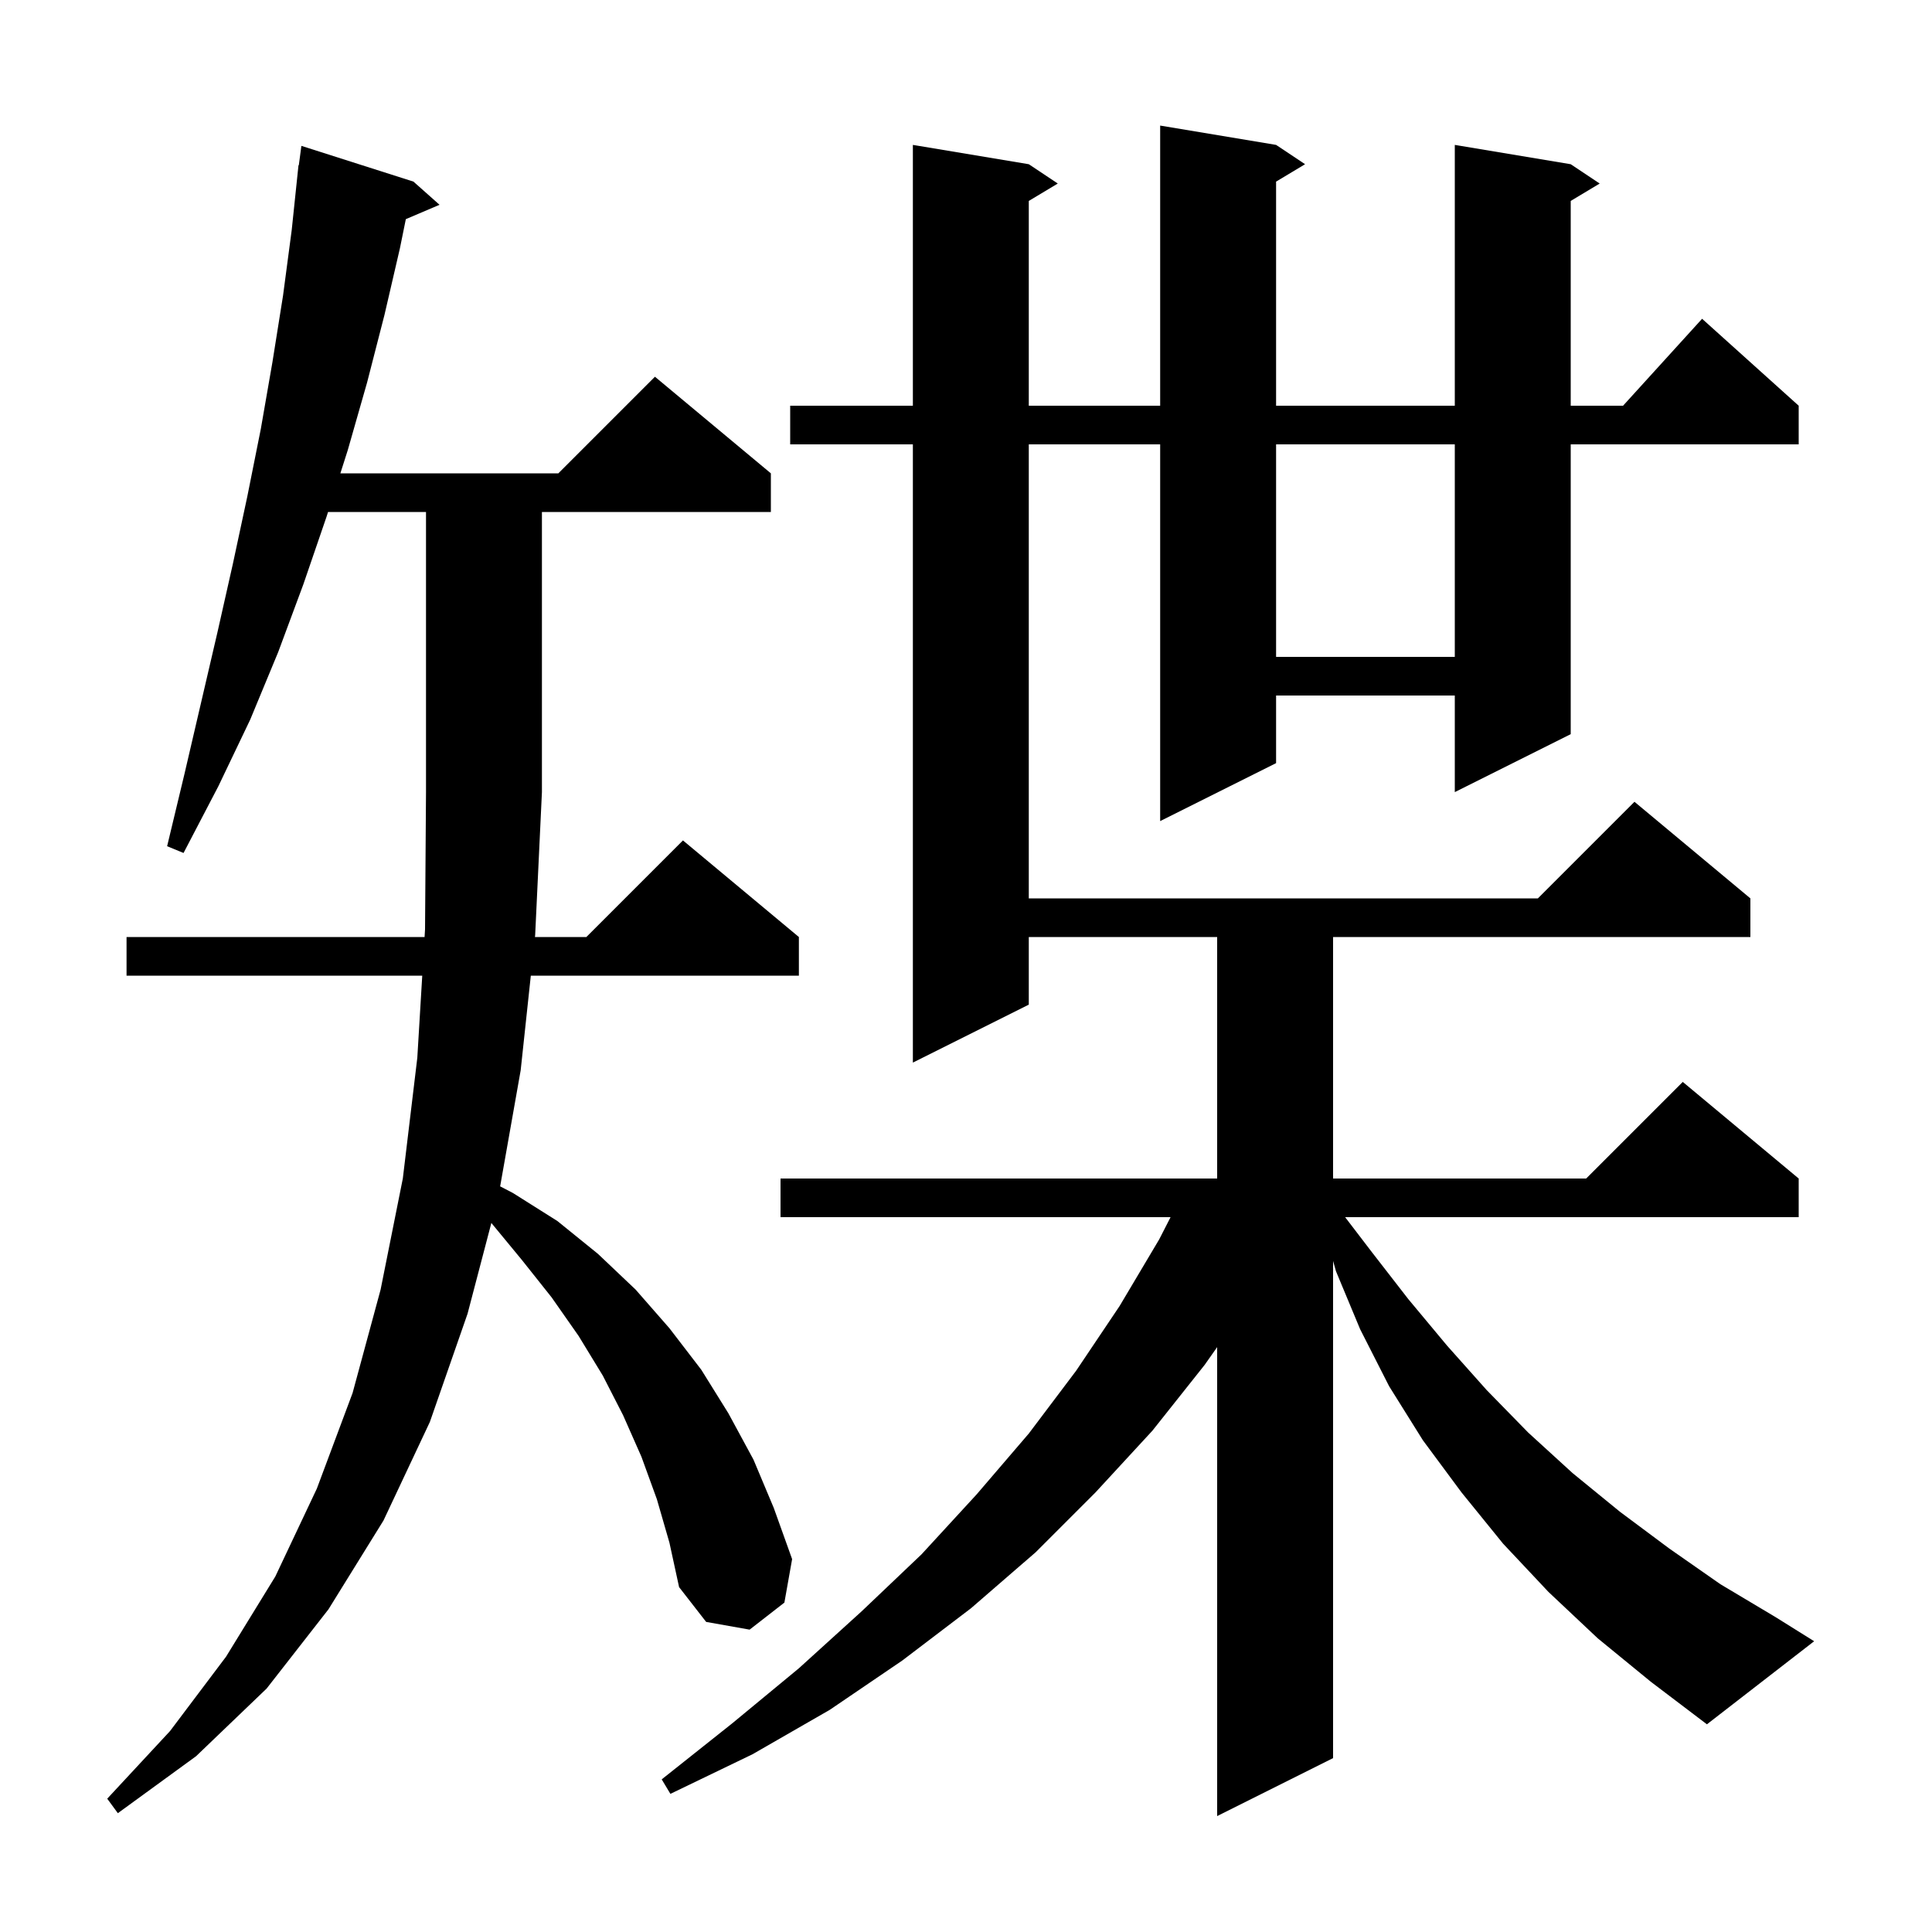 <svg xmlns="http://www.w3.org/2000/svg" xmlns:xlink="http://www.w3.org/1999/xlink" version="1.1" baseProfile="full" viewBox="0 0 200 200" width="200" height="200"><g fill="currentColor"><path d="M 165.4 169.6 L 160.3 164.8 L 155.6 159.8 L 151.3 154.5 L 147.3 149.1 L 143.8 143.5 L 140.8 137.6 L 138.3 131.6 L 138.0 130.533 L 138.0 182.0 L 126.0 188.0 L 126.0 139.454 L 124.7 141.3 L 119.3 148.1 L 113.4 154.5 L 107.2 160.7 L 100.5 166.5 L 93.4 171.9 L 85.9 177.0 L 77.9 181.6 L 69.4 185.7 L 68.5 184.2 L 75.8 178.4 L 82.7 172.7 L 89.2 166.8 L 95.4 160.9 L 101.1 154.7 L 106.5 148.4 L 111.4 141.9 L 115.9 135.2 L 120.0 128.3 L 121.177 126.0 L 80.8 126.0 L 80.8 122.0 L 126.0 122.0 L 126.0 97.0 L 106.5 97.0 L 106.5 104.0 L 94.5 110.0 L 94.5 46.0 L 81.8 46.0 L 81.8 42.0 L 94.5 42.0 L 94.5 15.0 L 106.5 17.0 L 109.5 19.0 L 106.5 20.8 L 106.5 42.0 L 120.1 42.0 L 120.1 13.0 L 132.1 15.0 L 135.1 17.0 L 132.1 18.8 L 132.1 42.0 L 150.6 42.0 L 150.6 15.0 L 162.6 17.0 L 165.6 19.0 L 162.6 20.8 L 162.6 42.0 L 168.018 42.0 L 176.2 33.0 L 186.2 42.0 L 186.2 46.0 L 162.6 46.0 L 162.6 76.0 L 150.6 82.0 L 150.6 72.0 L 132.1 72.0 L 132.1 79.0 L 120.1 85.0 L 120.1 46.0 L 106.5 46.0 L 106.5 93.0 L 159.2 93.0 L 169.2 83.0 L 181.2 93.0 L 181.2 97.0 L 138.0 97.0 L 138.0 122.0 L 164.2 122.0 L 174.2 112.0 L 186.2 122.0 L 186.2 126.0 L 139.247 126.0 L 142.0 129.6 L 145.8 134.5 L 149.8 139.3 L 153.9 143.9 L 158.2 148.3 L 162.8 152.5 L 167.7 156.5 L 172.8 160.3 L 178.1 164.0 L 183.8 167.4 L 187.8 169.9 L 176.7 178.5 L 170.9 174.1 Z M 68.0 155.2 L 66.4 150.8 L 64.5 146.5 L 62.4 142.4 L 59.9 138.3 L 57.1 134.3 L 54.0 130.4 L 50.865 126.601 L 48.4 136.0 L 44.5 147.2 L 39.7 157.4 L 34.0 166.6 L 27.6 174.8 L 20.3 181.8 L 12.2 187.7 L 11.1 186.2 L 17.6 179.2 L 23.4 171.5 L 28.5 163.2 L 32.8 154.1 L 36.5 144.2 L 39.4 133.5 L 41.7 122.0 L 43.2 109.5 L 43.711 101.0 L 13.1 101.0 L 13.1 97.0 L 43.952 97.0 L 44.0 96.2 L 44.1 82.0 L 44.1 53.0 L 33.959 53.0 L 33.8 53.5 L 31.4 60.5 L 28.8 67.5 L 25.9 74.5 L 22.6 81.4 L 19.0 88.3 L 17.3 87.6 L 19.1 80.1 L 22.5 65.5 L 24.1 58.4 L 25.6 51.4 L 27.0 44.4 L 28.2 37.5 L 29.3 30.6 L 30.2 23.8 L 30.9 17.1 L 30.933 17.105 L 31.2 15.1 L 42.8 18.8 L 45.5 21.2 L 42.012 22.686 L 41.4 25.7 L 39.8 32.6 L 38.0 39.6 L 36.0 46.6 L 35.235 49.0 L 57.8 49.0 L 67.8 39.0 L 79.8 49.0 L 79.8 53.0 L 56.1 53.0 L 56.1 82.0 L 55.4 96.8 L 55.379 97.0 L 60.7 97.0 L 70.7 87.0 L 82.7 97.0 L 82.7 101.0 L 54.95 101.0 L 53.9 110.8 L 51.775 122.811 L 53.1 123.5 L 57.7 126.4 L 61.9 129.8 L 65.8 133.5 L 69.3 137.5 L 72.6 141.8 L 75.4 146.3 L 78.0 151.1 L 80.1 156.1 L 82.0 161.4 L 81.2 165.9 L 77.6 168.7 L 73.1 167.9 L 70.3 164.3 L 69.3 159.7 Z M 132.1 46.0 L 132.1 68.0 L 150.6 68.0 L 150.6 46.0 Z "/></g></svg>